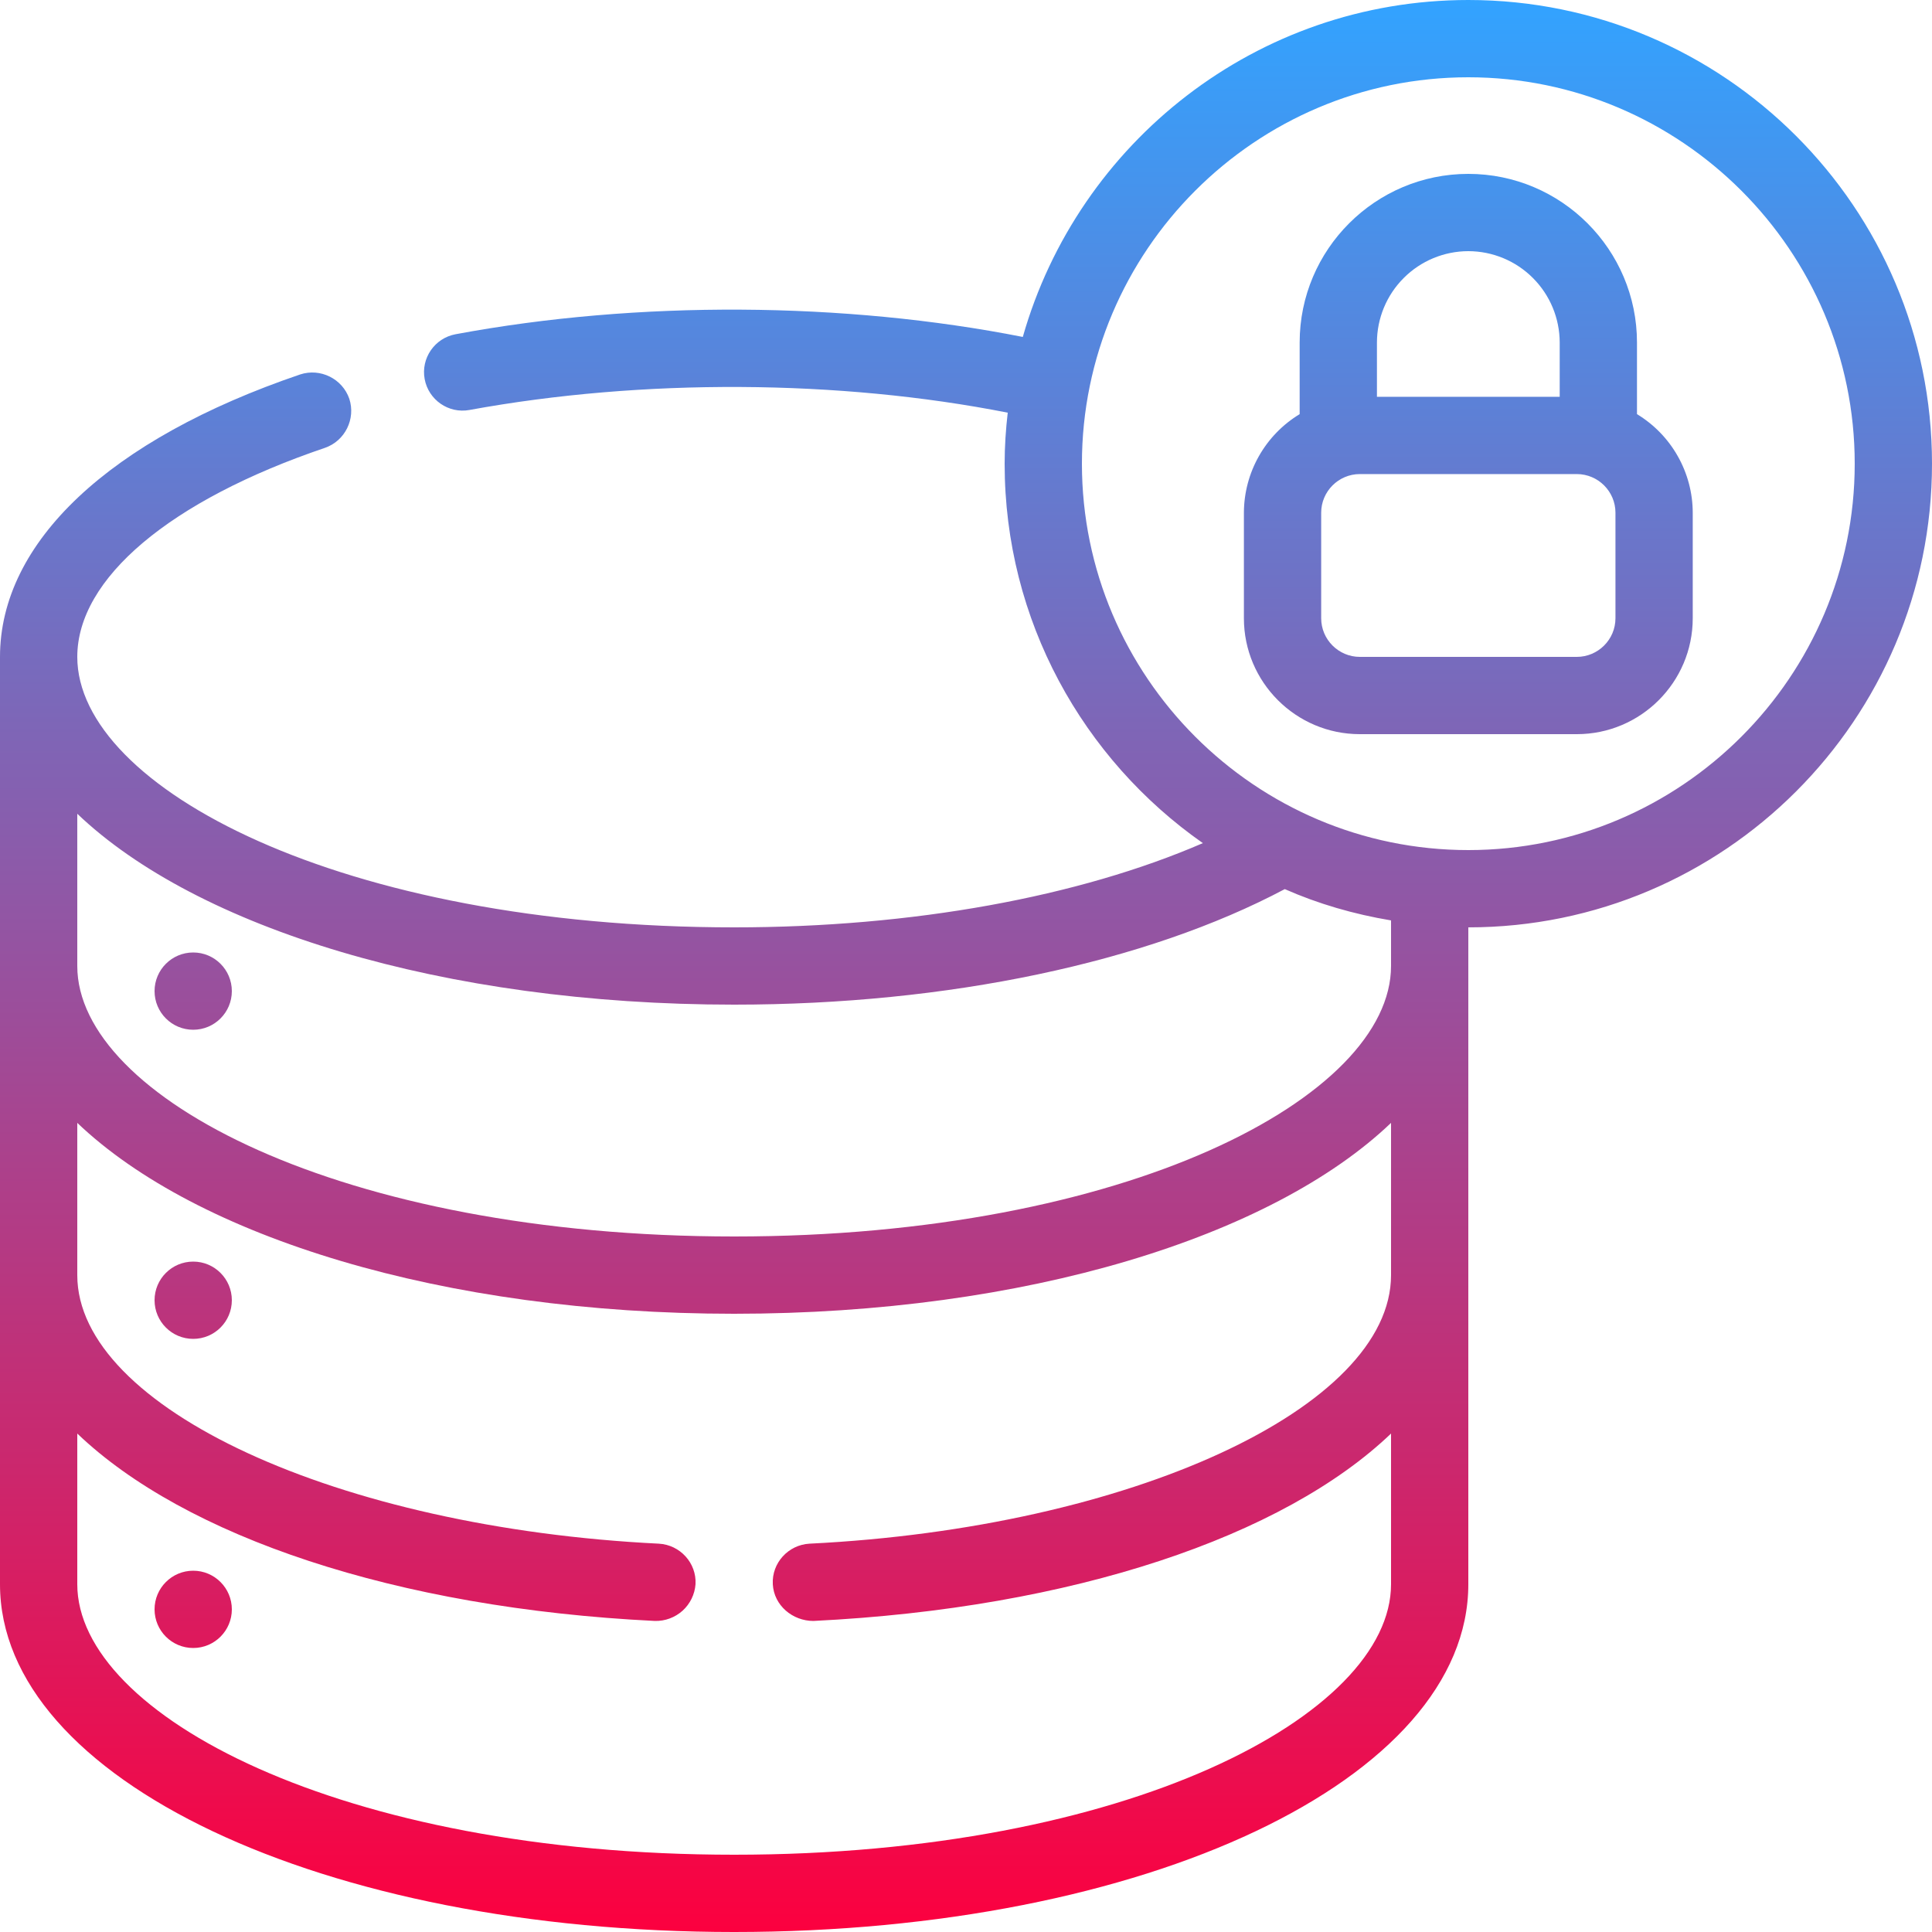 <svg width="50" height="50" viewBox="0 0 50 50" fill="none" xmlns="http://www.w3.org/2000/svg">
<path d="M5 26.65C5.552 26.65 6 26.202 6 25.65C6 25.098 5.552 24.65 5 24.65C4.448 24.65 4 25.098 4 25.65C4 26.202 4.448 26.65 5 26.65Z" fill="url(#paint0_linear_1_240)"/>
<path d="M5 34.65C5.552 34.65 6 34.202 6 33.65C6 33.098 5.552 32.65 5 32.65C4.448 32.65 4 33.098 4 33.65C4 34.202 4.448 34.65 5 34.65Z" fill="url(#paint1_linear_1_240)"/>
<path d="M5 42.65C5.552 42.65 6 42.202 6 41.65C6 41.098 5.552 40.65 5 40.65C4.448 40.65 4 41.098 4 41.65C4 42.202 4.448 42.65 5 42.65Z" fill="url(#paint2_linear_1_240)"/>
<path d="M42.365 10.718V8.865C42.365 6.458 40.407 4.5 38 4.5C35.593 4.5 33.635 6.458 33.635 8.865V10.718C33.196 10.984 32.833 11.358 32.58 11.805C32.327 12.252 32.194 12.756 32.192 13.269V16C32.192 17.654 33.538 19 35.192 19H40.808C42.462 19 43.808 17.654 43.808 16V13.269C43.807 12.756 43.673 12.251 43.42 11.805C43.168 11.358 42.804 10.984 42.365 10.718ZM38 6.5C38.627 6.501 39.228 6.75 39.671 7.194C40.115 7.637 40.364 8.238 40.365 8.865V10.269H35.635V8.865C35.636 8.238 35.885 7.637 36.329 7.194C36.772 6.75 37.373 6.501 38 6.5ZM41.808 16C41.808 16.551 41.358 17 40.808 17H35.192C34.642 17 34.192 16.551 34.192 16V13.269C34.192 12.718 34.642 12.269 35.192 12.269H40.808C41.358 12.269 41.808 12.718 41.808 13.269V16Z" fill="url(#paint3_linear_1_240)"/>
<path d="M38 0C32.52 0 27.9 3.69 26.47 8.72C21.86 7.81 16.51 7.77 11.79 8.65C11.25 8.75 10.89 9.27 10.99 9.81C11.09 10.35 11.61 10.71 12.15 10.61C16.63 9.79 21.72 9.82 26.08 10.68C26.03 11.11 26 11.55 26 12C26 16.06 28.03 19.65 31.13 21.82C27.92 23.21 23.62 24 19 24C8.83 24 2 20.38 2 17C2 14.97 4.4 12.95 8.41 11.59C8.93 11.41 9.21 10.84 9.04 10.32C8.86 9.8 8.29 9.52 7.77 9.69C2.83 11.37 0 14.03 0 17V41C0 46.05 8.35 50 19 50C29.65 50 38 46.05 38 41V24C44.62 24 50 18.62 50 12C50 5.38 44.62 0 38 0ZM36 33C36 36.43 29.25 39.54 20.95 39.95C20.4 39.98 19.97 40.45 20 41C20.03 41.552 20.515 41.95 21.05 41.95C27.77 41.62 33.22 39.76 36 37.1V41C36 44.38 29.17 48 19 48C8.83 48 2 44.38 2 41V37.1C4.78 39.76 10.23 41.62 16.95 41.95C17.213 41.956 17.469 41.861 17.665 41.685C17.86 41.508 17.98 41.263 18 41C18.03 40.45 17.6 39.98 17.05 39.95C8.75 39.54 2 36.43 2 33V29.06C5.09 32.01 11.46 34 19 34C26.54 34 32.91 32.01 36 29.06V33ZM36 25C36 28.38 29.17 32 19 32C8.83 32 2 28.38 2 25V21.06C5.09 24.01 11.46 26 19 26C24.53 26 29.67 24.91 33.25 23.01C34.11 23.39 35.04 23.66 36 23.82V25ZM38 22C32.49 22 28 17.51 28 12C28 6.49 32.49 2 38 2C43.51 2 48 6.49 48 12C48 17.51 43.51 22 38 22Z" fill="url(#paint4_linear_1_240)"/>
<defs>
<linearGradient id="paint0_linear_1_240" x1="25" y1="0" x2="25" y2="50" gradientUnits="userSpaceOnUse">
<stop stop-color="#32A3FF"/>
<stop offset="1" stop-color="#FC003F"/>
</linearGradient>
<linearGradient id="paint1_linear_1_240" x1="25" y1="0" x2="25" y2="50" gradientUnits="userSpaceOnUse">
<stop stop-color="#32A3FF"/>
<stop offset="1" stop-color="#FC003F"/>
</linearGradient>
<linearGradient id="paint2_linear_1_240" x1="25" y1="0" x2="25" y2="50" gradientUnits="userSpaceOnUse">
<stop stop-color="#32A3FF"/>
<stop offset="1" stop-color="#FC003F"/>
</linearGradient>
<linearGradient id="paint3_linear_1_240" x1="25" y1="0" x2="25" y2="50" gradientUnits="userSpaceOnUse">
<stop stop-color="#32A3FF"/>
<stop offset="1" stop-color="#FC003F"/>
</linearGradient>
<linearGradient id="paint4_linear_1_240" x1="25" y1="0" x2="25" y2="50" gradientUnits="userSpaceOnUse">
<stop stop-color="#32A3FF"/>
<stop offset="1" stop-color="#FC003F"/>
</linearGradient>
</defs>
</svg>
